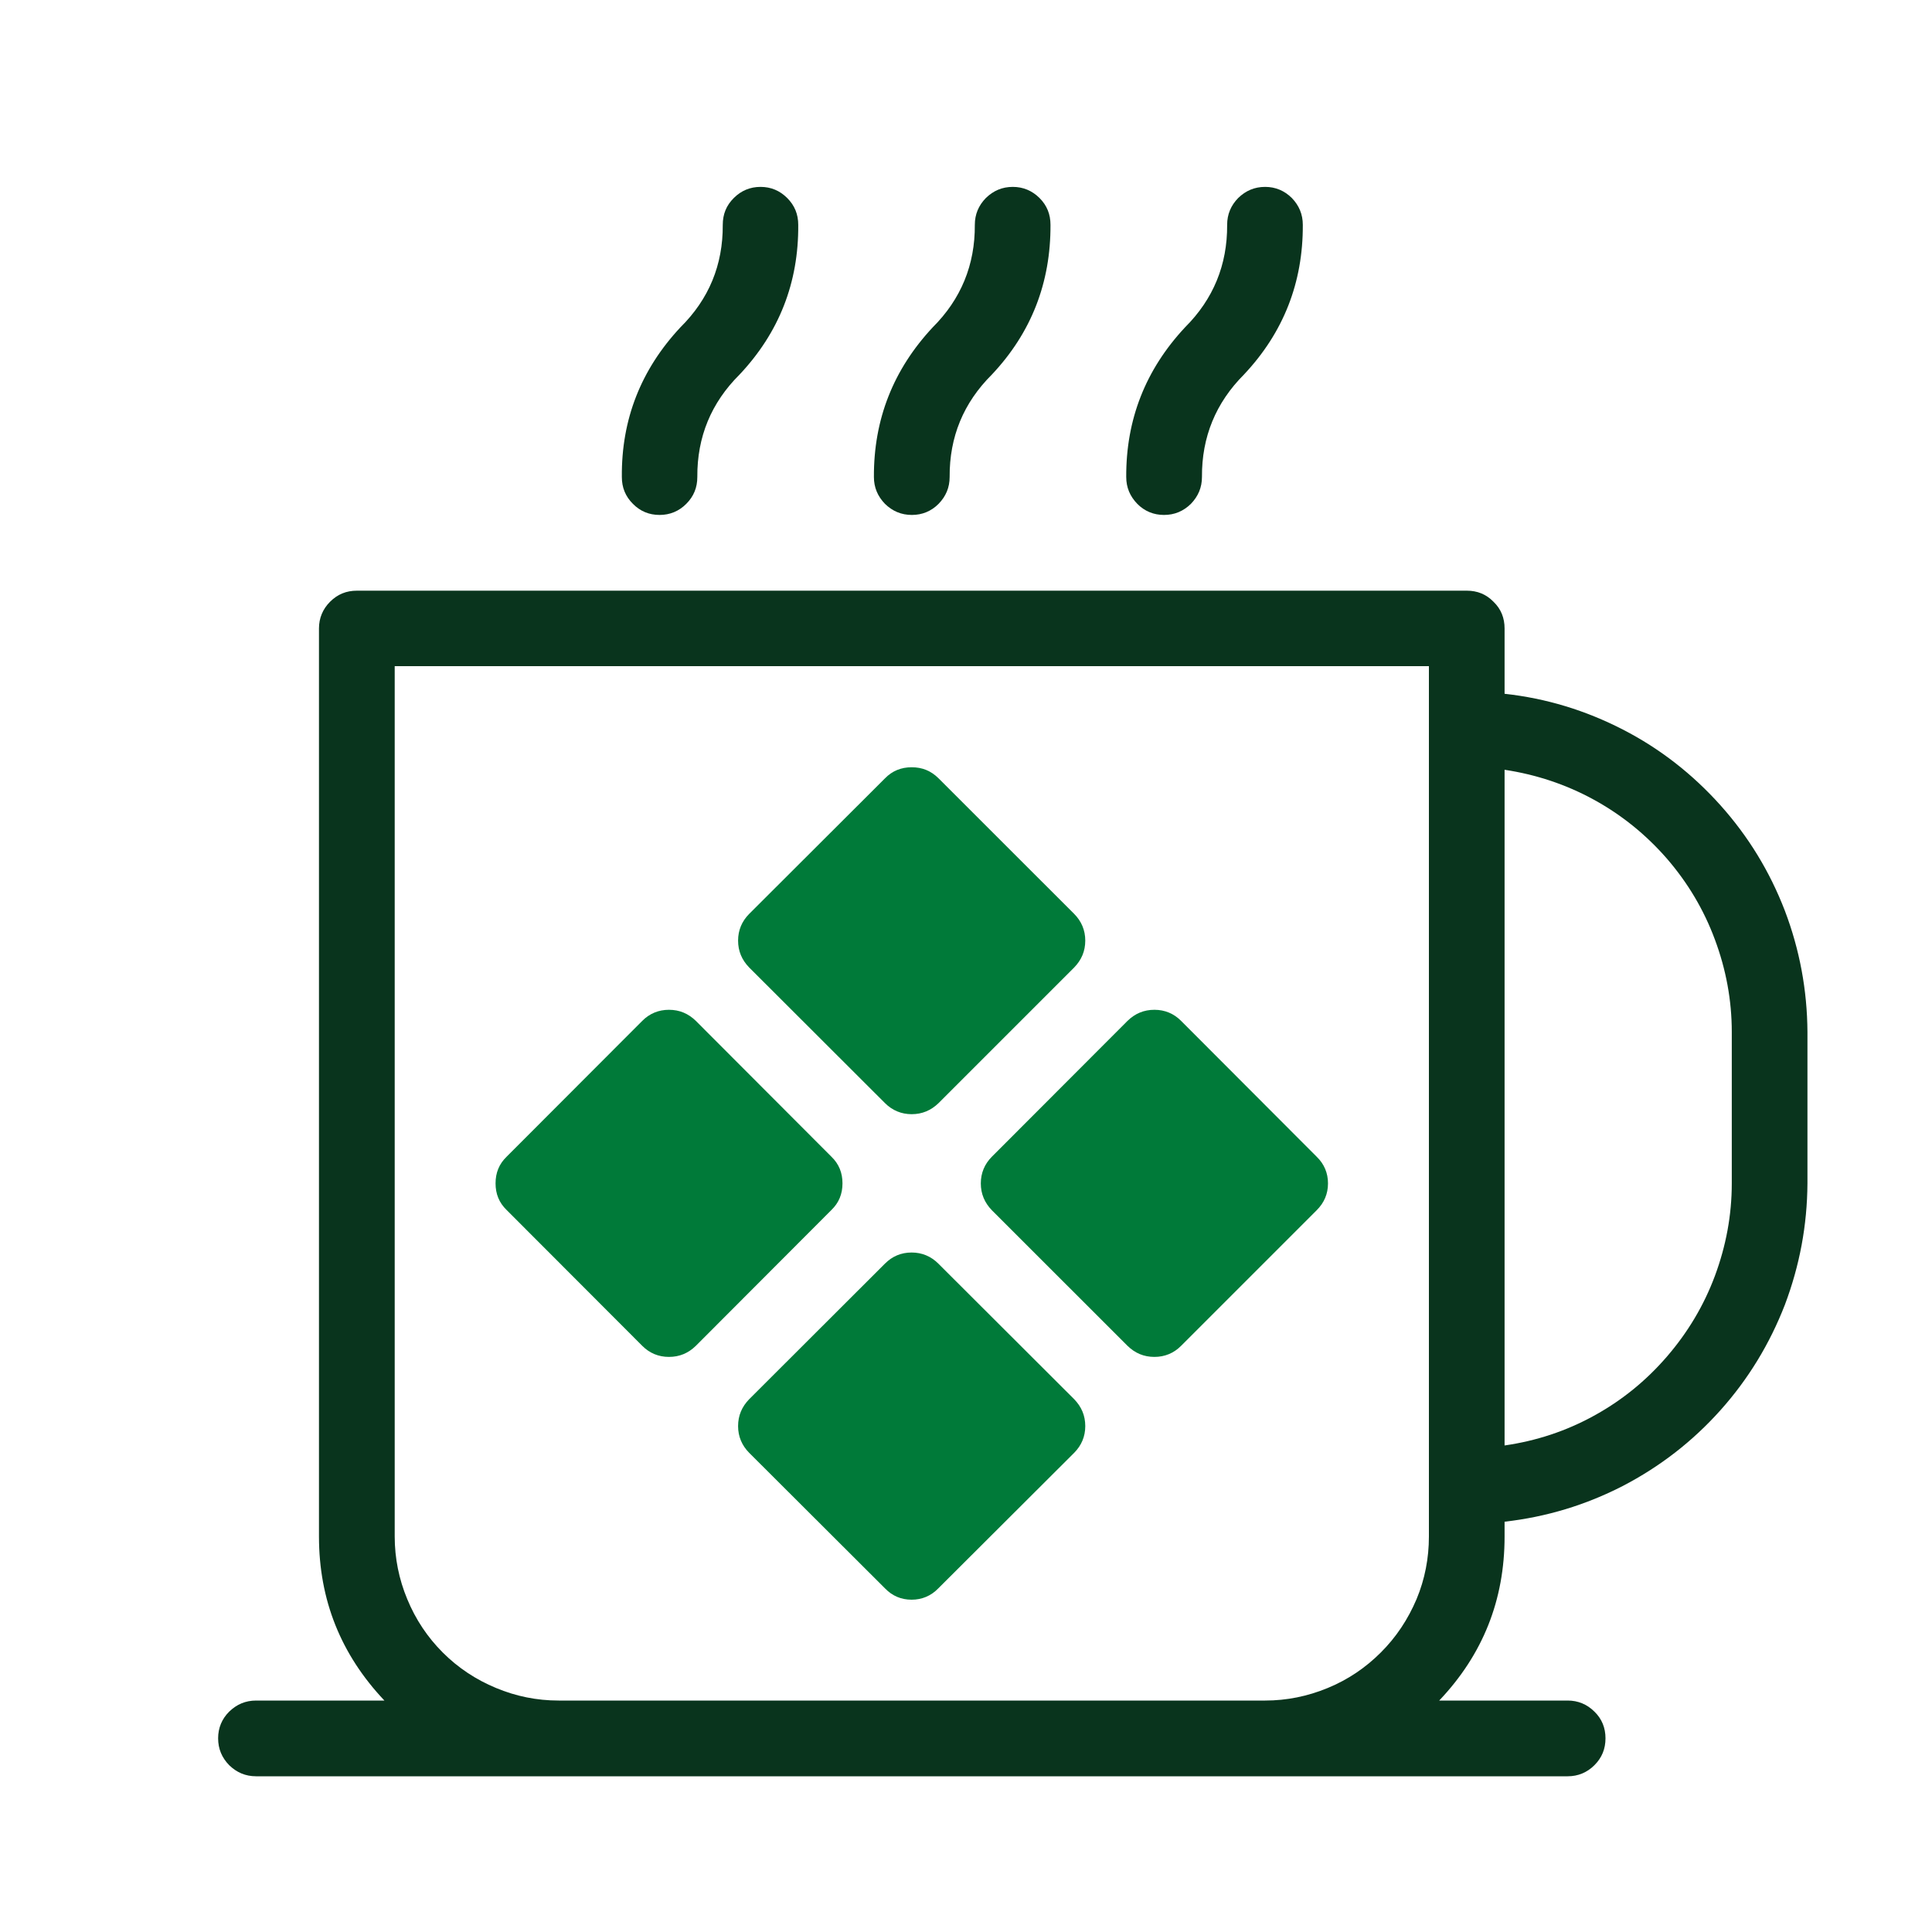 <svg xmlns="http://www.w3.org/2000/svg" xmlns:xlink="http://www.w3.org/1999/xlink" width="40" zoomAndPan="magnify" viewBox="0 0 30 30" height="40" preserveAspectRatio="xMidYMid meet" version="1.0"><defs><clipPath id="id1"><path d="M 3.387 9 L 28.066 9 L 28.066 27.582 L 3.387 27.582 Z M 3.387 9 " clip-rule="nonzero"/></clipPath><clipPath id="id2"><path d="M 9 2.902 L 13 2.902 L 13 8 L 9 8 Z M 9 2.902 " clip-rule="nonzero"/></clipPath><clipPath id="id3"><path d="M 13 2.902 L 17 2.902 L 17 8 L 13 8 Z M 13 2.902 " clip-rule="nonzero"/></clipPath><clipPath id="id4"><path d="M 17 2.902 L 21 2.902 L 21 8 L 17 8 Z M 17 2.902 " clip-rule="nonzero"/></clipPath></defs><path fill="#007a39" d="M 11.633 14.191 L 13.742 12.086 C 13.855 11.969 13.996 11.914 14.156 11.914 C 14.32 11.914 14.457 11.969 14.574 12.086 L 16.68 14.191 C 16.793 14.305 16.852 14.445 16.852 14.605 C 16.852 14.77 16.793 14.906 16.68 15.023 L 14.574 17.129 C 14.457 17.242 14.32 17.301 14.156 17.301 C 13.996 17.301 13.855 17.242 13.742 17.129 L 11.633 15.023 C 11.52 14.906 11.461 14.77 11.461 14.605 C 11.461 14.445 11.52 14.305 11.633 14.191 Z M 11.633 14.191 " fill-opacity="1" fill-rule="nonzero"/><path fill="#007a39" d="M 15.402 17.961 L 17.508 15.852 C 17.625 15.738 17.762 15.68 17.926 15.68 C 18.086 15.68 18.227 15.738 18.34 15.852 L 20.445 17.961 C 20.562 18.074 20.621 18.215 20.621 18.375 C 20.621 18.539 20.562 18.676 20.445 18.793 L 18.34 20.898 C 18.227 21.012 18.086 21.07 17.926 21.07 C 17.762 21.07 17.625 21.012 17.508 20.898 L 15.402 18.793 C 15.289 18.676 15.23 18.539 15.23 18.375 C 15.23 18.215 15.289 18.074 15.402 17.961 Z M 15.402 17.961 " fill-opacity="1" fill-rule="nonzero"/><path fill="#007a39" d="M 11.633 21.727 L 13.742 19.621 C 13.855 19.508 13.992 19.449 14.156 19.449 C 14.316 19.449 14.457 19.508 14.57 19.621 L 16.68 21.727 C 16.793 21.844 16.852 21.98 16.852 22.145 C 16.852 22.305 16.793 22.445 16.68 22.559 L 14.57 24.664 C 14.457 24.781 14.316 24.84 14.156 24.84 C 13.992 24.84 13.855 24.781 13.742 24.664 L 11.633 22.559 C 11.52 22.445 11.461 22.305 11.461 22.145 C 11.461 21.98 11.52 21.844 11.633 21.727 Z M 11.633 21.727 " fill-opacity="1" fill-rule="nonzero"/><path fill="#007a39" d="M 7.867 17.961 L 9.973 15.852 C 10.086 15.738 10.227 15.68 10.387 15.68 C 10.551 15.68 10.688 15.738 10.805 15.852 L 12.91 17.961 C 13.027 18.074 13.082 18.211 13.082 18.375 C 13.082 18.539 13.027 18.676 12.91 18.789 L 10.805 20.898 C 10.688 21.012 10.551 21.07 10.387 21.07 C 10.227 21.07 10.086 21.012 9.973 20.898 L 7.867 18.789 C 7.75 18.676 7.695 18.539 7.695 18.375 C 7.695 18.211 7.75 18.074 7.867 17.961 Z M 7.867 17.961 " fill-opacity="1" fill-rule="nonzero"/><g clip-path="url(#id1)"><path fill="#09341d" d="M 23.363 10.773 L 23.363 9.758 C 23.363 9.598 23.309 9.457 23.191 9.344 C 23.078 9.227 22.938 9.172 22.777 9.172 L 5.543 9.172 C 5.379 9.172 5.242 9.227 5.125 9.344 C 5.012 9.457 4.953 9.598 4.953 9.758 L 4.953 23.859 C 4.953 24.844 5.293 25.691 5.969 26.406 L 3.977 26.406 C 3.812 26.406 3.676 26.465 3.559 26.578 C 3.445 26.691 3.387 26.832 3.387 26.992 C 3.387 27.156 3.445 27.293 3.559 27.41 C 3.676 27.523 3.812 27.582 3.977 27.582 L 24.344 27.582 C 24.504 27.582 24.645 27.523 24.758 27.41 C 24.875 27.293 24.93 27.156 24.93 26.992 C 24.93 26.832 24.875 26.691 24.758 26.578 C 24.645 26.465 24.504 26.406 24.344 26.406 L 22.348 26.406 C 23.027 25.691 23.363 24.844 23.363 23.859 L 23.363 23.629 C 24.012 23.555 24.621 23.371 25.199 23.074 C 25.777 22.773 26.281 22.383 26.715 21.898 C 27.148 21.414 27.48 20.867 27.715 20.262 C 27.945 19.652 28.062 19.027 28.066 18.375 L 28.066 16.023 C 28.062 15.375 27.945 14.746 27.715 14.141 C 27.48 13.531 27.148 12.988 26.715 12.504 C 26.281 12.02 25.777 11.625 25.199 11.328 C 24.621 11.031 24.012 10.844 23.363 10.773 Z M 22.188 23.859 C 22.188 24.195 22.125 24.523 21.996 24.832 C 21.863 25.145 21.68 25.422 21.441 25.66 C 21.203 25.898 20.93 26.082 20.617 26.211 C 20.305 26.34 19.98 26.406 19.645 26.406 L 8.676 26.406 C 8.336 26.406 8.012 26.34 7.703 26.211 C 7.391 26.082 7.113 25.898 6.875 25.66 C 6.637 25.422 6.453 25.145 6.324 24.832 C 6.195 24.523 6.129 24.195 6.129 23.859 L 6.129 10.344 L 22.188 10.344 Z M 26.891 18.375 C 26.891 18.871 26.801 19.348 26.629 19.812 C 26.457 20.273 26.207 20.691 25.883 21.066 C 25.559 21.441 25.184 21.746 24.75 21.984 C 24.316 22.223 23.852 22.375 23.363 22.445 L 23.363 11.953 C 23.852 12.027 24.316 12.18 24.75 12.418 C 25.184 12.656 25.559 12.961 25.883 13.332 C 26.207 13.707 26.457 14.125 26.629 14.59 C 26.801 15.051 26.891 15.531 26.891 16.023 Z M 26.891 18.375 " fill-opacity="1" fill-rule="nonzero"/></g><g clip-path="url(#id2)"><path fill="#09341d" d="M 10.242 7.996 C 10.402 7.996 10.543 7.938 10.656 7.824 C 10.773 7.707 10.828 7.57 10.828 7.406 C 10.824 6.785 11.043 6.254 11.484 5.816 C 12.098 5.164 12.402 4.387 12.395 3.492 C 12.395 3.328 12.34 3.191 12.223 3.074 C 12.109 2.961 11.973 2.902 11.809 2.902 C 11.648 2.902 11.508 2.961 11.395 3.074 C 11.277 3.191 11.223 3.328 11.223 3.492 C 11.227 4.113 11.008 4.645 10.566 5.082 C 9.953 5.738 9.648 6.512 9.656 7.406 C 9.656 7.57 9.711 7.707 9.828 7.824 C 9.941 7.938 10.078 7.996 10.242 7.996 Z M 10.242 7.996 " fill-opacity="1" fill-rule="nonzero"/></g><g clip-path="url(#id3)"><path fill="#09341d" d="M 14.16 7.996 C 14.32 7.996 14.461 7.938 14.574 7.824 C 14.688 7.707 14.746 7.57 14.746 7.406 C 14.742 6.785 14.961 6.254 15.402 5.816 C 16.016 5.164 16.316 4.387 16.312 3.492 C 16.312 3.328 16.258 3.191 16.141 3.074 C 16.027 2.961 15.887 2.902 15.727 2.902 C 15.562 2.902 15.426 2.961 15.309 3.074 C 15.195 3.191 15.137 3.328 15.137 3.492 C 15.141 4.113 14.922 4.645 14.484 5.082 C 13.871 5.738 13.566 6.512 13.57 7.406 C 13.57 7.57 13.629 7.707 13.742 7.824 C 13.859 7.938 13.996 7.996 14.16 7.996 Z M 14.16 7.996 " fill-opacity="1" fill-rule="nonzero"/></g><g clip-path="url(#id4)"><path fill="#09341d" d="M 18.074 7.996 C 18.238 7.996 18.375 7.938 18.492 7.824 C 18.605 7.707 18.664 7.57 18.664 7.406 C 18.66 6.785 18.879 6.254 19.316 5.816 C 19.93 5.164 20.234 4.387 20.23 3.492 C 20.23 3.328 20.172 3.191 20.059 3.074 C 19.945 2.961 19.805 2.902 19.645 2.902 C 19.48 2.902 19.344 2.961 19.227 3.074 C 19.113 3.191 19.055 3.328 19.055 3.492 C 19.059 4.113 18.84 4.645 18.402 5.082 C 17.789 5.738 17.484 6.512 17.488 7.406 C 17.488 7.57 17.547 7.707 17.66 7.824 C 17.773 7.938 17.914 7.996 18.074 7.996 Z M 18.074 7.996 " fill-opacity="1" fill-rule="nonzero"/></g></svg>